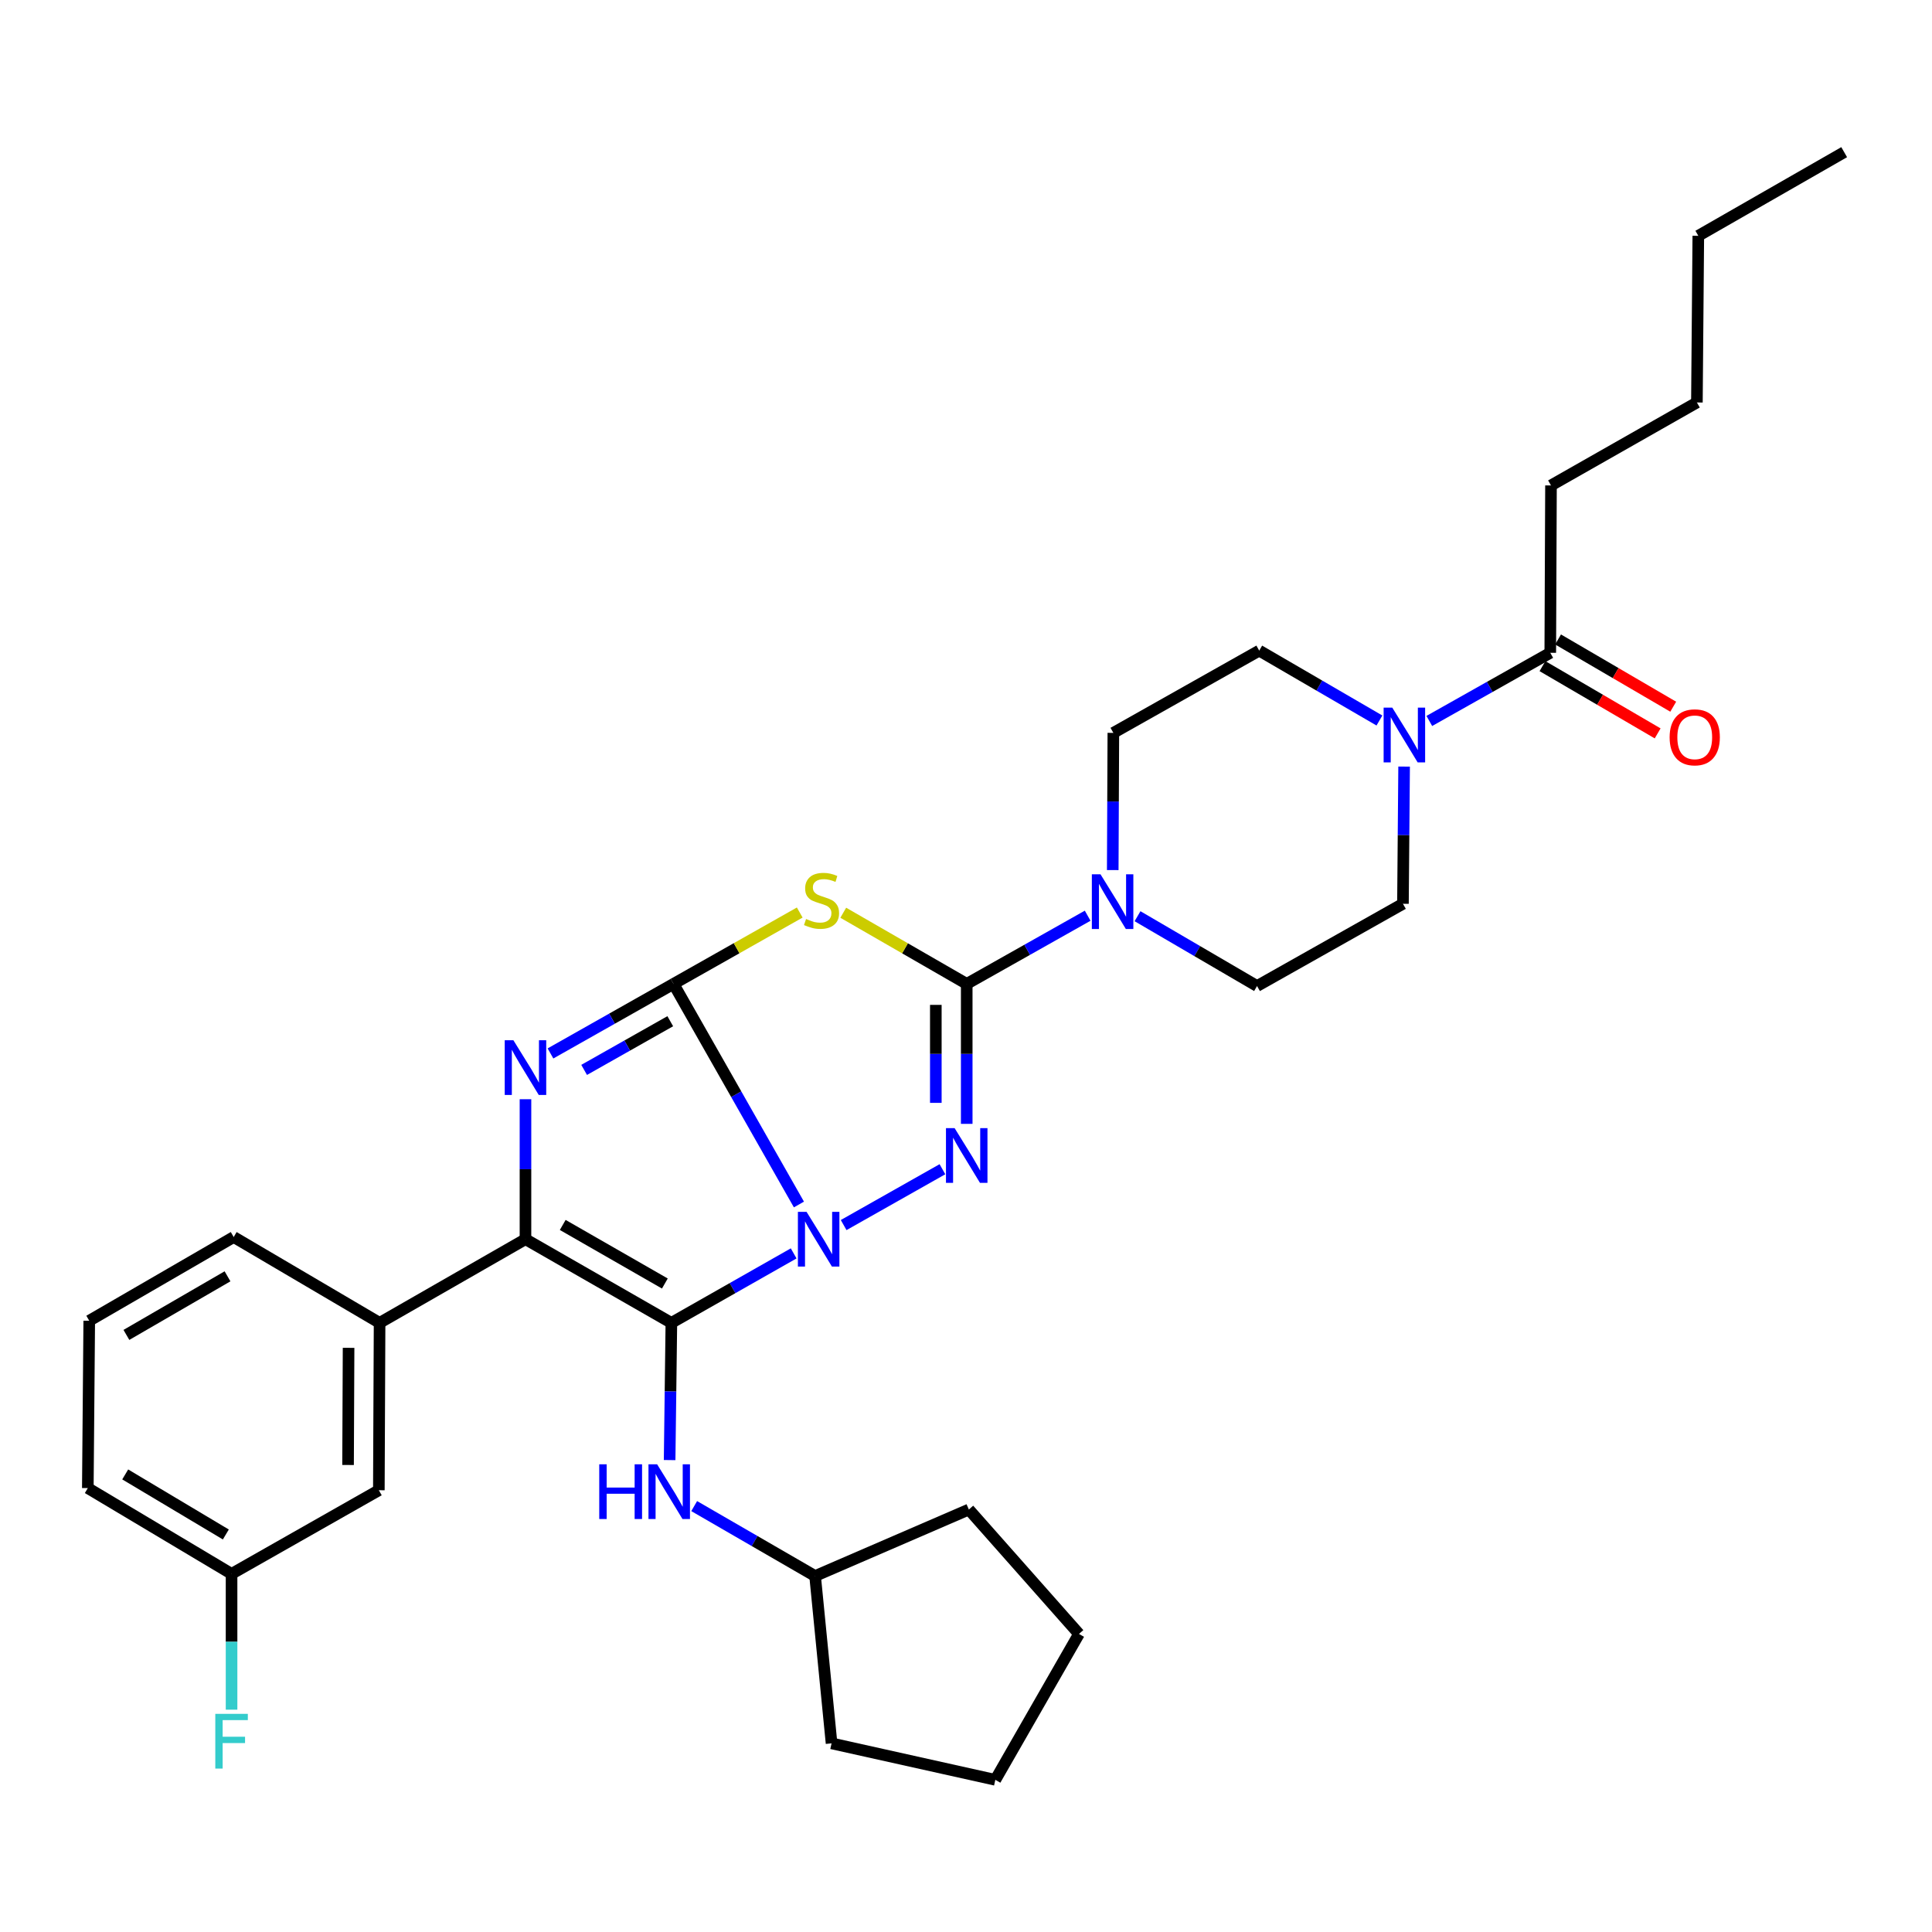 <?xml version='1.0' encoding='iso-8859-1'?>
<svg version='1.1' baseProfile='full'
              xmlns='http://www.w3.org/2000/svg'
                      xmlns:rdkit='http://www.rdkit.org/xml'
                      xmlns:xlink='http://www.w3.org/1999/xlink'
                  xml:space='preserve'
width='1000px' height='1000px' viewBox='0 0 1000 1000'>
<!-- END OF HEADER -->
<rect style='opacity:1.0;fill:#FFFFFF;stroke:none' width='1000' height='1000' x='0' y='0'> </rect>
<path class='bond-0' d='M 413.522,623.445 L 381.065,566.351' style='fill:none;fill-rule:evenodd;stroke:#0000FF;stroke-width:6px;stroke-linecap:butt;stroke-linejoin:miter;stroke-opacity:1' />
<path class='bond-0' d='M 381.065,566.351 L 348.609,509.257' style='fill:none;fill-rule:evenodd;stroke:#000000;stroke-width:6px;stroke-linecap:butt;stroke-linejoin:miter;stroke-opacity:1' />
<path class='bond-1' d='M 410.8,648.752 L 379.149,666.733' style='fill:none;fill-rule:evenodd;stroke:#0000FF;stroke-width:6px;stroke-linecap:butt;stroke-linejoin:miter;stroke-opacity:1' />
<path class='bond-1' d='M 379.149,666.733 L 347.499,684.714' style='fill:none;fill-rule:evenodd;stroke:#000000;stroke-width:6px;stroke-linecap:butt;stroke-linejoin:miter;stroke-opacity:1' />
<path class='bond-2' d='M 436.673,634.091 L 487.804,605.191' style='fill:none;fill-rule:evenodd;stroke:#0000FF;stroke-width:6px;stroke-linecap:butt;stroke-linejoin:miter;stroke-opacity:1' />
<path class='bond-4' d='M 348.609,509.257 L 316.768,527.258' style='fill:none;fill-rule:evenodd;stroke:#000000;stroke-width:6px;stroke-linecap:butt;stroke-linejoin:miter;stroke-opacity:1' />
<path class='bond-4' d='M 316.768,527.258 L 284.926,545.259' style='fill:none;fill-rule:evenodd;stroke:#0000FF;stroke-width:6px;stroke-linecap:butt;stroke-linejoin:miter;stroke-opacity:1' />
<path class='bond-4' d='M 346.926,528.578 L 324.637,541.179' style='fill:none;fill-rule:evenodd;stroke:#000000;stroke-width:6px;stroke-linecap:butt;stroke-linejoin:miter;stroke-opacity:1' />
<path class='bond-4' d='M 324.637,541.179 L 302.348,553.779' style='fill:none;fill-rule:evenodd;stroke:#0000FF;stroke-width:6px;stroke-linecap:butt;stroke-linejoin:miter;stroke-opacity:1' />
<path class='bond-5' d='M 348.609,509.257 L 381.277,490.791' style='fill:none;fill-rule:evenodd;stroke:#000000;stroke-width:6px;stroke-linecap:butt;stroke-linejoin:miter;stroke-opacity:1' />
<path class='bond-5' d='M 381.277,490.791 L 413.944,472.324' style='fill:none;fill-rule:evenodd;stroke:#CCCC00;stroke-width:6px;stroke-linecap:butt;stroke-linejoin:miter;stroke-opacity:1' />
<path class='bond-6' d='M 347.499,684.714 L 271.985,641.405' style='fill:none;fill-rule:evenodd;stroke:#000000;stroke-width:6px;stroke-linecap:butt;stroke-linejoin:miter;stroke-opacity:1' />
<path class='bond-6' d='M 344.127,664.346 L 291.268,634.03' style='fill:none;fill-rule:evenodd;stroke:#000000;stroke-width:6px;stroke-linecap:butt;stroke-linejoin:miter;stroke-opacity:1' />
<path class='bond-9' d='M 347.499,684.714 L 347.047,720.224' style='fill:none;fill-rule:evenodd;stroke:#000000;stroke-width:6px;stroke-linecap:butt;stroke-linejoin:miter;stroke-opacity:1' />
<path class='bond-9' d='M 347.047,720.224 L 346.596,755.734' style='fill:none;fill-rule:evenodd;stroke:#0000FF;stroke-width:6px;stroke-linecap:butt;stroke-linejoin:miter;stroke-opacity:1' />
<path class='bond-3' d='M 500.373,581.707 L 500.373,545.482' style='fill:none;fill-rule:evenodd;stroke:#0000FF;stroke-width:6px;stroke-linecap:butt;stroke-linejoin:miter;stroke-opacity:1' />
<path class='bond-3' d='M 500.373,545.482 L 500.373,509.257' style='fill:none;fill-rule:evenodd;stroke:#000000;stroke-width:6px;stroke-linecap:butt;stroke-linejoin:miter;stroke-opacity:1' />
<path class='bond-3' d='M 484.382,570.839 L 484.382,545.482' style='fill:none;fill-rule:evenodd;stroke:#0000FF;stroke-width:6px;stroke-linecap:butt;stroke-linejoin:miter;stroke-opacity:1' />
<path class='bond-3' d='M 484.382,545.482 L 484.382,520.124' style='fill:none;fill-rule:evenodd;stroke:#000000;stroke-width:6px;stroke-linecap:butt;stroke-linejoin:miter;stroke-opacity:1' />
<path class='bond-7' d='M 500.373,509.257 L 531.672,491.614' style='fill:none;fill-rule:evenodd;stroke:#000000;stroke-width:6px;stroke-linecap:butt;stroke-linejoin:miter;stroke-opacity:1' />
<path class='bond-7' d='M 531.672,491.614 L 562.971,473.97' style='fill:none;fill-rule:evenodd;stroke:#0000FF;stroke-width:6px;stroke-linecap:butt;stroke-linejoin:miter;stroke-opacity:1' />
<path class='bond-33' d='M 500.373,509.257 L 468.423,490.844' style='fill:none;fill-rule:evenodd;stroke:#000000;stroke-width:6px;stroke-linecap:butt;stroke-linejoin:miter;stroke-opacity:1' />
<path class='bond-33' d='M 468.423,490.844 L 436.472,472.431' style='fill:none;fill-rule:evenodd;stroke:#CCCC00;stroke-width:6px;stroke-linecap:butt;stroke-linejoin:miter;stroke-opacity:1' />
<path class='bond-32' d='M 271.985,568.956 L 271.985,605.181' style='fill:none;fill-rule:evenodd;stroke:#0000FF;stroke-width:6px;stroke-linecap:butt;stroke-linejoin:miter;stroke-opacity:1' />
<path class='bond-32' d='M 271.985,605.181 L 271.985,641.405' style='fill:none;fill-rule:evenodd;stroke:#000000;stroke-width:6px;stroke-linecap:butt;stroke-linejoin:miter;stroke-opacity:1' />
<path class='bond-10' d='M 271.985,641.405 L 196.472,684.714' style='fill:none;fill-rule:evenodd;stroke:#000000;stroke-width:6px;stroke-linecap:butt;stroke-linejoin:miter;stroke-opacity:1' />
<path class='bond-12' d='M 588.782,474.232 L 619.713,492.3' style='fill:none;fill-rule:evenodd;stroke:#0000FF;stroke-width:6px;stroke-linecap:butt;stroke-linejoin:miter;stroke-opacity:1' />
<path class='bond-12' d='M 619.713,492.3 L 650.645,510.368' style='fill:none;fill-rule:evenodd;stroke:#000000;stroke-width:6px;stroke-linecap:butt;stroke-linejoin:miter;stroke-opacity:1' />
<path class='bond-13' d='M 575.951,450.35 L 576.11,414.84' style='fill:none;fill-rule:evenodd;stroke:#0000FF;stroke-width:6px;stroke-linecap:butt;stroke-linejoin:miter;stroke-opacity:1' />
<path class='bond-13' d='M 576.11,414.84 L 576.268,379.33' style='fill:none;fill-rule:evenodd;stroke:#000000;stroke-width:6px;stroke-linecap:butt;stroke-linejoin:miter;stroke-opacity:1' />
<path class='bond-8' d='M 713.991,372.933 L 682.882,354.845' style='fill:none;fill-rule:evenodd;stroke:#0000FF;stroke-width:6px;stroke-linecap:butt;stroke-linejoin:miter;stroke-opacity:1' />
<path class='bond-8' d='M 682.882,354.845 L 651.773,336.758' style='fill:none;fill-rule:evenodd;stroke:#000000;stroke-width:6px;stroke-linecap:butt;stroke-linejoin:miter;stroke-opacity:1' />
<path class='bond-11' d='M 739.811,373.167 L 771.114,355.527' style='fill:none;fill-rule:evenodd;stroke:#0000FF;stroke-width:6px;stroke-linecap:butt;stroke-linejoin:miter;stroke-opacity:1' />
<path class='bond-11' d='M 771.114,355.527 L 802.417,337.886' style='fill:none;fill-rule:evenodd;stroke:#000000;stroke-width:6px;stroke-linecap:butt;stroke-linejoin:miter;stroke-opacity:1' />
<path class='bond-34' d='M 726.766,396.784 L 726.466,432.29' style='fill:none;fill-rule:evenodd;stroke:#0000FF;stroke-width:6px;stroke-linecap:butt;stroke-linejoin:miter;stroke-opacity:1' />
<path class='bond-34' d='M 726.466,432.29 L 726.167,467.796' style='fill:none;fill-rule:evenodd;stroke:#000000;stroke-width:6px;stroke-linecap:butt;stroke-linejoin:miter;stroke-opacity:1' />
<path class='bond-19' d='M 359.309,779.551 L 390.601,797.647' style='fill:none;fill-rule:evenodd;stroke:#0000FF;stroke-width:6px;stroke-linecap:butt;stroke-linejoin:miter;stroke-opacity:1' />
<path class='bond-19' d='M 390.601,797.647 L 421.893,815.743' style='fill:none;fill-rule:evenodd;stroke:#000000;stroke-width:6px;stroke-linecap:butt;stroke-linejoin:miter;stroke-opacity:1' />
<path class='bond-16' d='M 196.472,684.714 L 196.09,771.341' style='fill:none;fill-rule:evenodd;stroke:#000000;stroke-width:6px;stroke-linecap:butt;stroke-linejoin:miter;stroke-opacity:1' />
<path class='bond-16' d='M 180.424,697.638 L 180.157,758.277' style='fill:none;fill-rule:evenodd;stroke:#000000;stroke-width:6px;stroke-linecap:butt;stroke-linejoin:miter;stroke-opacity:1' />
<path class='bond-21' d='M 196.472,684.714 L 120.959,640.286' style='fill:none;fill-rule:evenodd;stroke:#000000;stroke-width:6px;stroke-linecap:butt;stroke-linejoin:miter;stroke-opacity:1' />
<path class='bond-17' d='M 798.385,344.791 L 828.191,362.195' style='fill:none;fill-rule:evenodd;stroke:#000000;stroke-width:6px;stroke-linecap:butt;stroke-linejoin:miter;stroke-opacity:1' />
<path class='bond-17' d='M 828.191,362.195 L 857.997,379.6' style='fill:none;fill-rule:evenodd;stroke:#FF0000;stroke-width:6px;stroke-linecap:butt;stroke-linejoin:miter;stroke-opacity:1' />
<path class='bond-17' d='M 806.449,330.982 L 836.255,348.386' style='fill:none;fill-rule:evenodd;stroke:#000000;stroke-width:6px;stroke-linecap:butt;stroke-linejoin:miter;stroke-opacity:1' />
<path class='bond-17' d='M 836.255,348.386 L 866.06,365.791' style='fill:none;fill-rule:evenodd;stroke:#FF0000;stroke-width:6px;stroke-linecap:butt;stroke-linejoin:miter;stroke-opacity:1' />
<path class='bond-22' d='M 802.417,337.886 L 802.79,251.259' style='fill:none;fill-rule:evenodd;stroke:#000000;stroke-width:6px;stroke-linecap:butt;stroke-linejoin:miter;stroke-opacity:1' />
<path class='bond-14' d='M 650.645,510.368 L 726.167,467.796' style='fill:none;fill-rule:evenodd;stroke:#000000;stroke-width:6px;stroke-linecap:butt;stroke-linejoin:miter;stroke-opacity:1' />
<path class='bond-15' d='M 576.268,379.33 L 651.773,336.758' style='fill:none;fill-rule:evenodd;stroke:#000000;stroke-width:6px;stroke-linecap:butt;stroke-linejoin:miter;stroke-opacity:1' />
<path class='bond-18' d='M 196.09,771.341 L 119.857,814.633' style='fill:none;fill-rule:evenodd;stroke:#000000;stroke-width:6px;stroke-linecap:butt;stroke-linejoin:miter;stroke-opacity:1' />
<path class='bond-20' d='M 119.857,814.633 L 119.857,849.779' style='fill:none;fill-rule:evenodd;stroke:#000000;stroke-width:6px;stroke-linecap:butt;stroke-linejoin:miter;stroke-opacity:1' />
<path class='bond-20' d='M 119.857,849.779 L 119.857,884.925' style='fill:none;fill-rule:evenodd;stroke:#33CCCC;stroke-width:6px;stroke-linecap:butt;stroke-linejoin:miter;stroke-opacity:1' />
<path class='bond-36' d='M 119.857,814.633 L 45.455,770.231' style='fill:none;fill-rule:evenodd;stroke:#000000;stroke-width:6px;stroke-linecap:butt;stroke-linejoin:miter;stroke-opacity:1' />
<path class='bond-36' d='M 116.892,794.241 L 64.81,763.159' style='fill:none;fill-rule:evenodd;stroke:#000000;stroke-width:6px;stroke-linecap:butt;stroke-linejoin:miter;stroke-opacity:1' />
<path class='bond-25' d='M 421.893,815.743 L 501.475,781.327' style='fill:none;fill-rule:evenodd;stroke:#000000;stroke-width:6px;stroke-linecap:butt;stroke-linejoin:miter;stroke-opacity:1' />
<path class='bond-26' d='M 421.893,815.743 L 430.412,902.361' style='fill:none;fill-rule:evenodd;stroke:#000000;stroke-width:6px;stroke-linecap:butt;stroke-linejoin:miter;stroke-opacity:1' />
<path class='bond-23' d='M 120.959,640.286 L 46.192,683.613' style='fill:none;fill-rule:evenodd;stroke:#000000;stroke-width:6px;stroke-linecap:butt;stroke-linejoin:miter;stroke-opacity:1' />
<path class='bond-23' d='M 117.762,660.621 L 65.425,690.95' style='fill:none;fill-rule:evenodd;stroke:#000000;stroke-width:6px;stroke-linecap:butt;stroke-linejoin:miter;stroke-opacity:1' />
<path class='bond-27' d='M 802.79,251.259 L 878.313,208.323' style='fill:none;fill-rule:evenodd;stroke:#000000;stroke-width:6px;stroke-linecap:butt;stroke-linejoin:miter;stroke-opacity:1' />
<path class='bond-24' d='M 46.192,683.613 L 45.455,770.231' style='fill:none;fill-rule:evenodd;stroke:#000000;stroke-width:6px;stroke-linecap:butt;stroke-linejoin:miter;stroke-opacity:1' />
<path class='bond-31' d='M 501.475,781.327 L 558.483,845.726' style='fill:none;fill-rule:evenodd;stroke:#000000;stroke-width:6px;stroke-linecap:butt;stroke-linejoin:miter;stroke-opacity:1' />
<path class='bond-30' d='M 430.412,902.361 L 515.183,921.24' style='fill:none;fill-rule:evenodd;stroke:#000000;stroke-width:6px;stroke-linecap:butt;stroke-linejoin:miter;stroke-opacity:1' />
<path class='bond-28' d='M 878.313,208.323 L 879.041,122.052' style='fill:none;fill-rule:evenodd;stroke:#000000;stroke-width:6px;stroke-linecap:butt;stroke-linejoin:miter;stroke-opacity:1' />
<path class='bond-29' d='M 879.041,122.052 L 954.545,78.76' style='fill:none;fill-rule:evenodd;stroke:#000000;stroke-width:6px;stroke-linecap:butt;stroke-linejoin:miter;stroke-opacity:1' />
<path class='bond-35' d='M 515.183,921.24 L 558.483,845.726' style='fill:none;fill-rule:evenodd;stroke:#000000;stroke-width:6px;stroke-linecap:butt;stroke-linejoin:miter;stroke-opacity:1' />
<path  class='atom-0' d='M 417.472 627.245
L 426.752 642.245
Q 427.672 643.725, 429.152 646.405
Q 430.632 649.085, 430.712 649.245
L 430.712 627.245
L 434.472 627.245
L 434.472 655.565
L 430.592 655.565
L 420.632 639.165
Q 419.472 637.245, 418.232 635.045
Q 417.032 632.845, 416.672 632.165
L 416.672 655.565
L 412.992 655.565
L 412.992 627.245
L 417.472 627.245
' fill='#0000FF'/>
<path  class='atom-3' d='M 494.113 583.927
L 503.393 598.927
Q 504.313 600.407, 505.793 603.087
Q 507.273 605.767, 507.353 605.927
L 507.353 583.927
L 511.113 583.927
L 511.113 612.247
L 507.233 612.247
L 497.273 595.847
Q 496.113 593.927, 494.873 591.727
Q 493.673 589.527, 493.313 588.847
L 493.313 612.247
L 489.633 612.247
L 489.633 583.927
L 494.113 583.927
' fill='#0000FF'/>
<path  class='atom-5' d='M 265.725 538.415
L 275.005 553.415
Q 275.925 554.895, 277.405 557.575
Q 278.885 560.255, 278.965 560.415
L 278.965 538.415
L 282.725 538.415
L 282.725 566.735
L 278.845 566.735
L 268.885 550.335
Q 267.725 548.415, 266.485 546.215
Q 265.285 544.015, 264.925 543.335
L 264.925 566.735
L 261.245 566.735
L 261.245 538.415
L 265.725 538.415
' fill='#0000FF'/>
<path  class='atom-6' d='M 417.224 475.668
Q 417.544 475.788, 418.864 476.348
Q 420.184 476.908, 421.624 477.268
Q 423.104 477.588, 424.544 477.588
Q 427.224 477.588, 428.784 476.308
Q 430.344 474.988, 430.344 472.708
Q 430.344 471.148, 429.544 470.188
Q 428.784 469.228, 427.584 468.708
Q 426.384 468.188, 424.384 467.588
Q 421.864 466.828, 420.344 466.108
Q 418.864 465.388, 417.784 463.868
Q 416.744 462.348, 416.744 459.788
Q 416.744 456.228, 419.144 454.028
Q 421.584 451.828, 426.384 451.828
Q 429.664 451.828, 433.384 453.388
L 432.464 456.468
Q 429.064 455.068, 426.504 455.068
Q 423.744 455.068, 422.224 456.228
Q 420.704 457.348, 420.744 459.308
Q 420.744 460.828, 421.504 461.748
Q 422.304 462.668, 423.424 463.188
Q 424.584 463.708, 426.504 464.308
Q 429.064 465.108, 430.584 465.908
Q 432.104 466.708, 433.184 468.348
Q 434.304 469.948, 434.304 472.708
Q 434.304 476.628, 431.664 478.748
Q 429.064 480.828, 424.704 480.828
Q 422.184 480.828, 420.264 480.268
Q 418.384 479.748, 416.144 478.828
L 417.224 475.668
' fill='#CCCC00'/>
<path  class='atom-8' d='M 569.618 452.534
L 578.898 467.534
Q 579.818 469.014, 581.298 471.694
Q 582.778 474.374, 582.858 474.534
L 582.858 452.534
L 586.618 452.534
L 586.618 480.854
L 582.738 480.854
L 572.778 464.454
Q 571.618 462.534, 570.378 460.334
Q 569.178 458.134, 568.818 457.454
L 568.818 480.854
L 565.138 480.854
L 565.138 452.534
L 569.618 452.534
' fill='#0000FF'/>
<path  class='atom-9' d='M 720.644 366.28
L 729.924 381.28
Q 730.844 382.76, 732.324 385.44
Q 733.804 388.12, 733.884 388.28
L 733.884 366.28
L 737.644 366.28
L 737.644 394.6
L 733.764 394.6
L 723.804 378.2
Q 722.644 376.28, 721.404 374.08
Q 720.204 371.88, 719.844 371.2
L 719.844 394.6
L 716.164 394.6
L 716.164 366.28
L 720.644 366.28
' fill='#0000FF'/>
<path  class='atom-10' d='M 310.168 757.919
L 314.008 757.919
L 314.008 769.959
L 328.488 769.959
L 328.488 757.919
L 332.328 757.919
L 332.328 786.239
L 328.488 786.239
L 328.488 773.159
L 314.008 773.159
L 314.008 786.239
L 310.168 786.239
L 310.168 757.919
' fill='#0000FF'/>
<path  class='atom-10' d='M 340.128 757.919
L 349.408 772.919
Q 350.328 774.399, 351.808 777.079
Q 353.288 779.759, 353.368 779.919
L 353.368 757.919
L 357.128 757.919
L 357.128 786.239
L 353.248 786.239
L 343.288 769.839
Q 342.128 767.919, 340.888 765.719
Q 339.688 763.519, 339.328 762.839
L 339.328 786.239
L 335.648 786.239
L 335.648 757.919
L 340.128 757.919
' fill='#0000FF'/>
<path  class='atom-18' d='M 864.193 381.631
Q 864.193 374.831, 867.553 371.031
Q 870.913 367.231, 877.193 367.231
Q 883.473 367.231, 886.833 371.031
Q 890.193 374.831, 890.193 381.631
Q 890.193 388.511, 886.793 392.431
Q 883.393 396.311, 877.193 396.311
Q 870.953 396.311, 867.553 392.431
Q 864.193 388.551, 864.193 381.631
M 877.193 393.111
Q 881.513 393.111, 883.833 390.231
Q 886.193 387.311, 886.193 381.631
Q 886.193 376.071, 883.833 373.271
Q 881.513 370.431, 877.193 370.431
Q 872.873 370.431, 870.513 373.231
Q 868.193 376.031, 868.193 381.631
Q 868.193 387.351, 870.513 390.231
Q 872.873 393.111, 877.193 393.111
' fill='#FF0000'/>
<path  class='atom-21' d='M 111.437 887.091
L 128.277 887.091
L 128.277 890.331
L 115.237 890.331
L 115.237 898.931
L 126.837 898.931
L 126.837 902.211
L 115.237 902.211
L 115.237 915.411
L 111.437 915.411
L 111.437 887.091
' fill='#33CCCC'/>
</svg>

